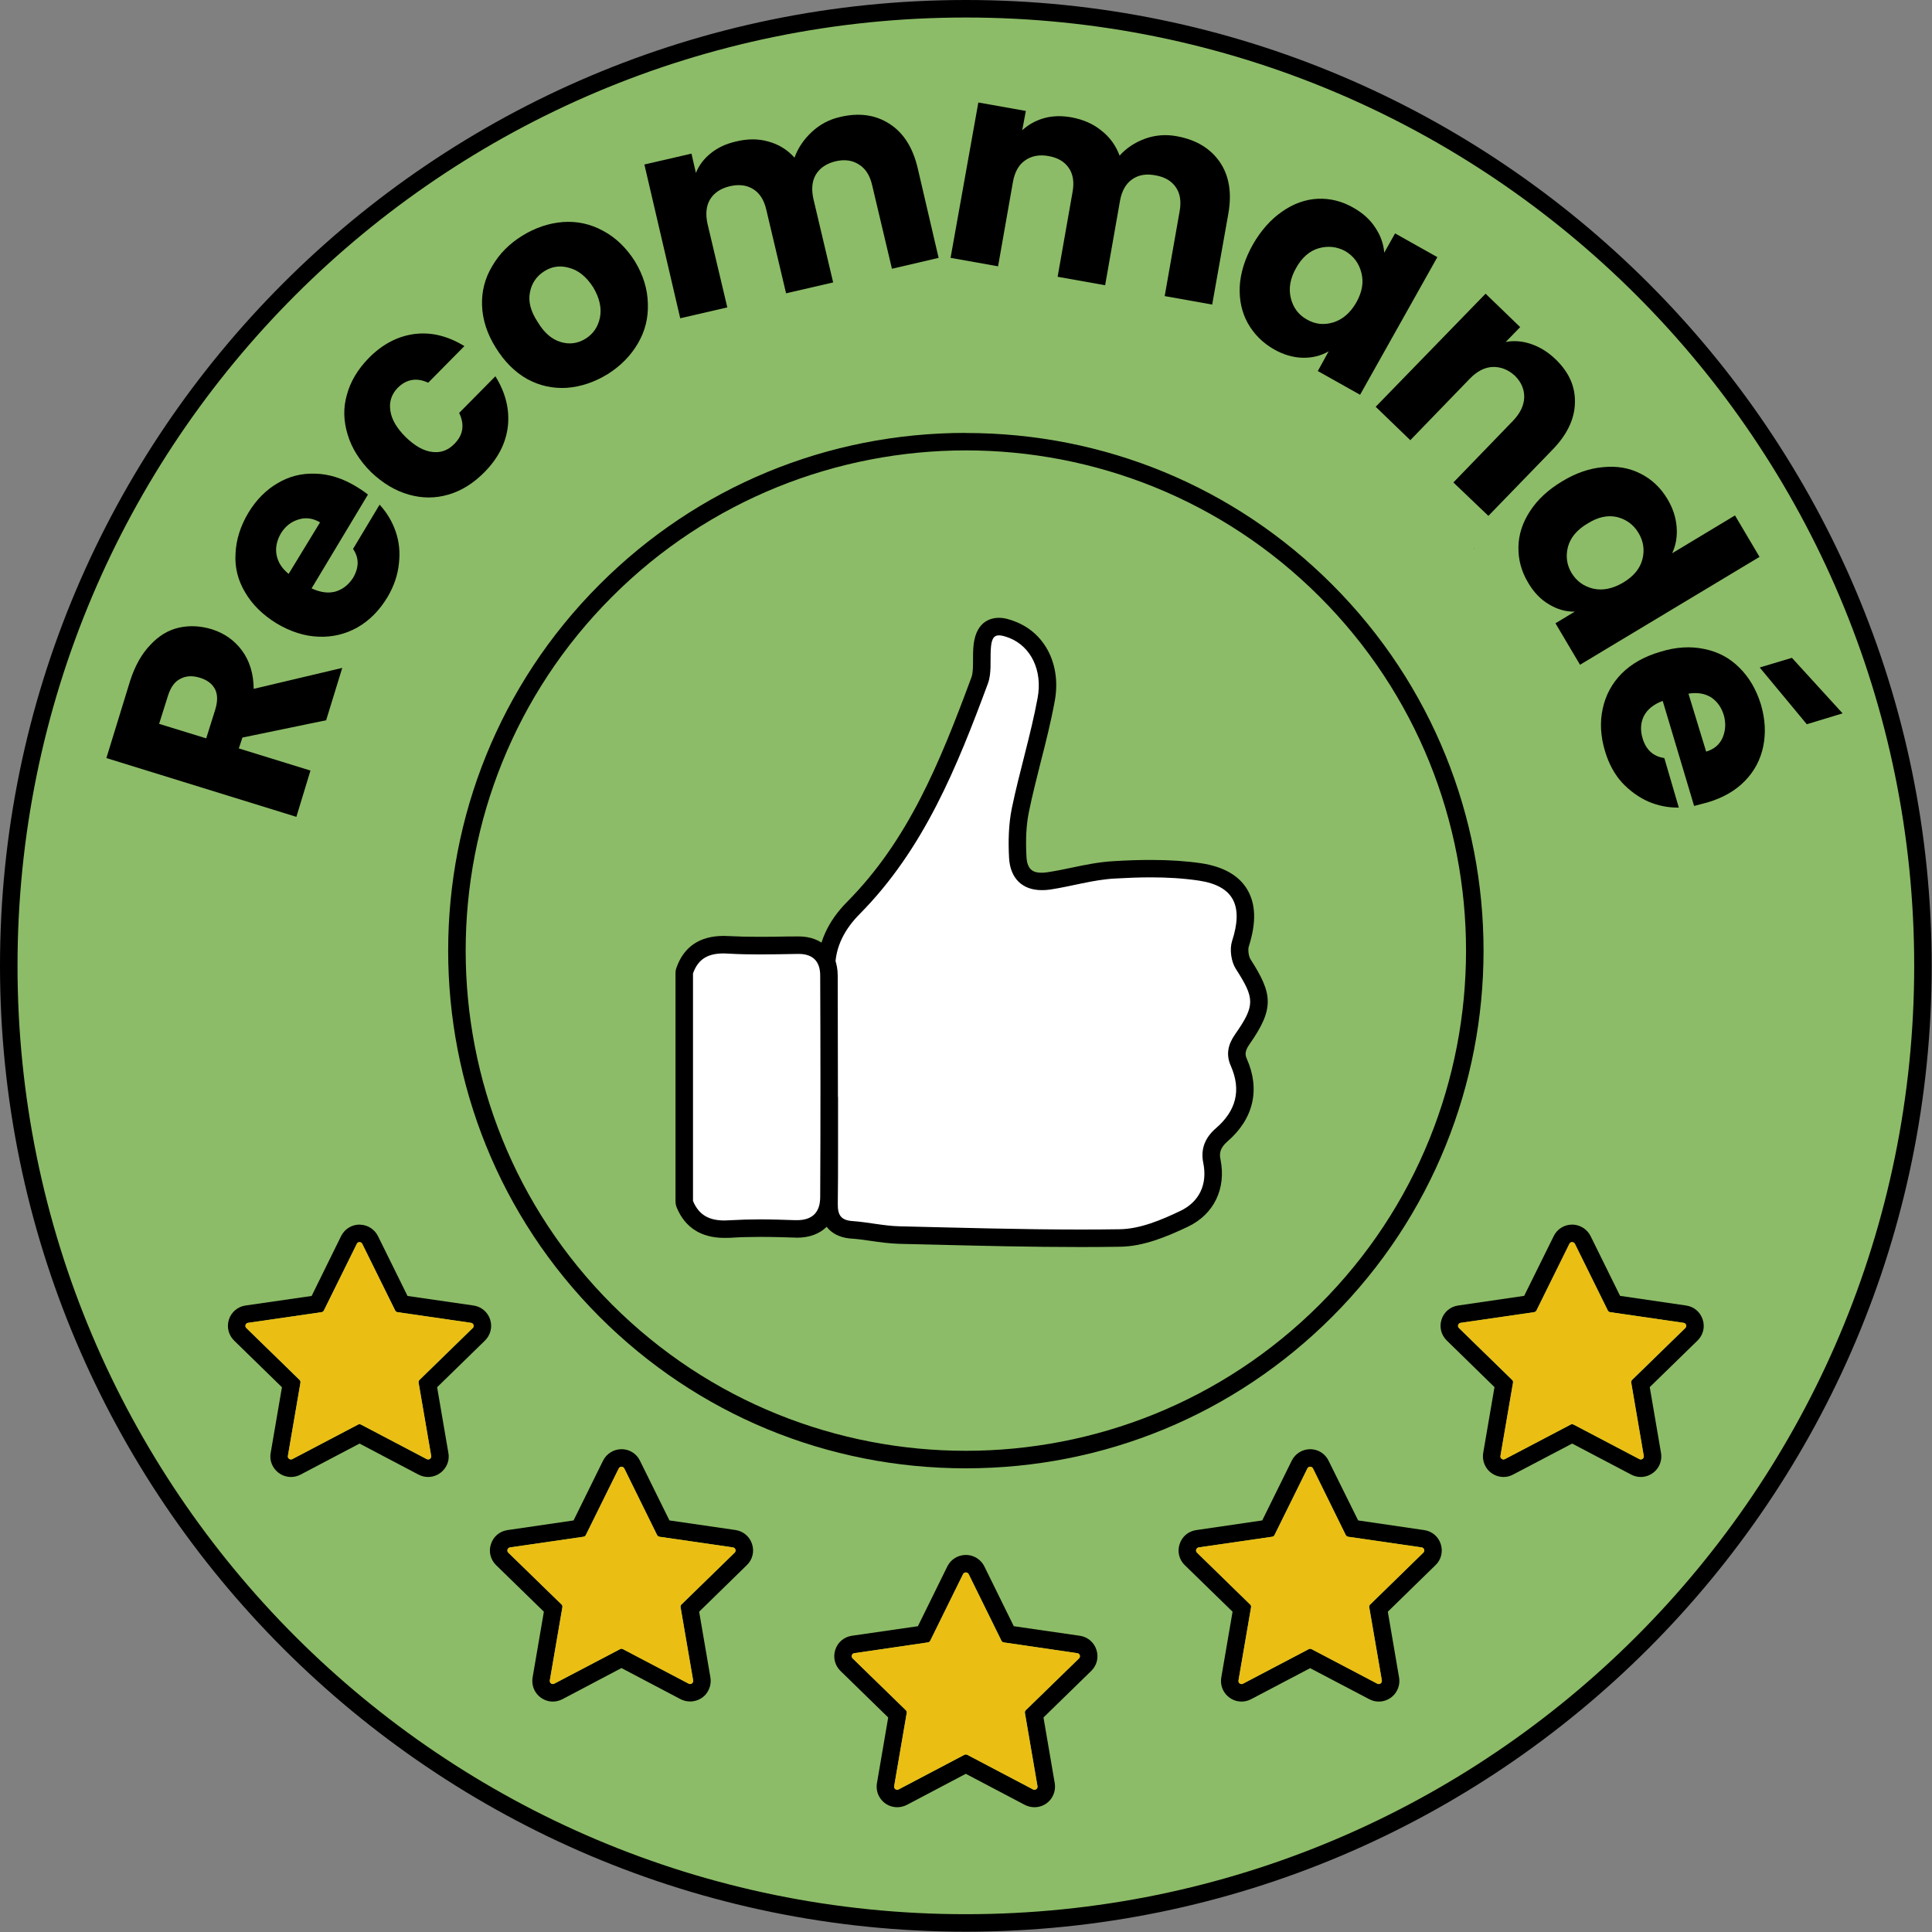 <?xml version="1.0" encoding="UTF-8"?> <svg xmlns="http://www.w3.org/2000/svg" xmlns:xlink="http://www.w3.org/1999/xlink" width="100" zoomAndPan="magnify" viewBox="0 0 75 75" height="100" preserveAspectRatio="xMidYMid meet" version="1.0"><rect x="0" y="0" width="75" height="75" fill="#808080" stroke="none"/><defs><g></g><clipPath id="f790ec8ad9"><path d="M 9.602 14.551 L 18.75 14.551 L 18.75 26.273 L 9.602 26.273 Z M 9.602 14.551 " clip-rule="nonzero"></path></clipPath><clipPath id="7920aeb0b1"><path d="M 13.352 14.551 L 15 14.551 C 17.07 14.551 18.75 16.23 18.75 18.301 L 18.75 22.5 C 18.75 24.57 17.07 26.25 15 26.25 L 13.352 26.25 C 11.277 26.25 9.602 24.57 9.602 22.5 L 9.602 18.301 C 9.602 16.23 11.277 14.551 13.352 14.551 Z M 13.352 14.551 " clip-rule="nonzero"></path></clipPath><clipPath id="6d7db9a61c"><path d="M 14.176 10.648 L 23.324 10.648 L 23.324 22.375 L 14.176 22.375 Z M 14.176 10.648 " clip-rule="nonzero"></path></clipPath><clipPath id="0caf0aba8f"><path d="M 17.926 10.648 L 19.574 10.648 C 21.645 10.648 23.324 12.328 23.324 14.398 L 23.324 18.602 C 23.324 20.672 21.645 22.352 19.574 22.352 L 17.926 22.352 C 15.855 22.352 14.176 20.672 14.176 18.602 L 14.176 14.398 C 14.176 12.328 15.855 10.648 17.926 10.648 Z M 17.926 10.648 " clip-rule="nonzero"></path></clipPath><clipPath id="5c86ea6591"><path d="M 18.75 6.75 L 27.898 6.75 L 27.898 18.473 L 18.75 18.473 Z M 18.75 6.75 " clip-rule="nonzero"></path></clipPath><clipPath id="0bb28d913b"><path d="M 22.5 6.75 L 24.148 6.75 C 26.223 6.75 27.898 8.43 27.898 10.5 L 27.898 14.699 C 27.898 16.77 26.223 18.449 24.148 18.449 L 22.5 18.449 C 20.43 18.449 18.75 16.77 18.75 14.699 L 18.75 10.5 C 18.75 8.43 20.43 6.75 22.5 6.75 Z M 22.5 6.75 " clip-rule="nonzero"></path></clipPath><clipPath id="bd4a88a206"><path d="M 23.324 2.852 L 32.477 2.852 L 32.477 14.574 L 23.324 14.574 Z M 23.324 2.852 " clip-rule="nonzero"></path></clipPath><clipPath id="ad1fe78b59"><path d="M 27.074 2.852 L 28.727 2.852 C 30.797 2.852 32.477 4.527 32.477 6.602 L 32.477 10.801 C 32.477 12.871 30.797 14.551 28.727 14.551 L 27.074 14.551 C 25.004 14.551 23.324 12.871 23.324 10.801 L 23.324 6.602 C 23.324 4.527 25.004 2.852 27.074 2.852 Z M 27.074 2.852 " clip-rule="nonzero"></path></clipPath><clipPath id="c57a3bac19"><path d="M 29.324 2.852 L 41.664 2.852 L 41.664 14.551 L 29.324 14.551 Z M 29.324 2.852 " clip-rule="nonzero"></path></clipPath><clipPath id="924a9f127b"><path d="M 33.074 2.852 L 37.875 2.852 C 39.945 2.852 41.625 4.527 41.625 6.602 L 41.625 10.801 C 41.625 12.871 39.945 14.551 37.875 14.551 L 33.074 14.551 C 31.004 14.551 29.324 12.871 29.324 10.801 L 29.324 6.602 C 29.324 4.527 31.004 2.852 33.074 2.852 Z M 33.074 2.852 " clip-rule="nonzero"></path></clipPath><clipPath id="443df47b2c"><path d="M 40.125 3.75 L 49.273 3.75 L 49.273 15.473 L 40.125 15.473 Z M 40.125 3.75 " clip-rule="nonzero"></path></clipPath><clipPath id="374d62e145"><path d="M 43.875 3.75 L 45.523 3.75 C 47.598 3.75 49.273 5.43 49.273 7.5 L 49.273 11.699 C 49.273 13.77 47.598 15.449 45.523 15.449 L 43.875 15.449 C 41.805 15.449 40.125 13.77 40.125 11.699 L 40.125 7.5 C 40.125 5.43 41.805 3.75 43.875 3.75 Z M 43.875 3.75 " clip-rule="nonzero"></path></clipPath><clipPath id="2afb49021b"><path d="M 46.125 4.801 L 55.273 4.801 L 55.273 16.523 L 46.125 16.523 Z M 46.125 4.801 " clip-rule="nonzero"></path></clipPath><clipPath id="7f9c8696c1"><path d="M 49.875 4.801 L 51.523 4.801 C 53.598 4.801 55.273 6.48 55.273 8.551 L 55.273 12.75 C 55.273 14.82 53.598 16.5 51.523 16.5 L 49.875 16.5 C 47.805 16.5 46.125 14.82 46.125 12.75 L 46.125 8.551 C 46.125 6.48 47.805 4.801 49.875 4.801 Z M 49.875 4.801 " clip-rule="nonzero"></path></clipPath><clipPath id="5ade9be248"><path d="M 51.676 9.602 L 60.824 9.602 L 60.824 21.324 L 51.676 21.324 Z M 51.676 9.602 " clip-rule="nonzero"></path></clipPath><clipPath id="f810b7cc84"><path d="M 55.426 9.602 L 57.074 9.602 C 59.145 9.602 60.824 11.277 60.824 13.352 L 60.824 17.551 C 60.824 19.621 59.145 21.301 57.074 21.301 L 55.426 21.301 C 53.355 21.301 51.676 19.621 51.676 17.551 L 51.676 13.352 C 51.676 11.277 53.355 9.602 55.426 9.602 Z M 55.426 9.602 " clip-rule="nonzero"></path></clipPath><clipPath id="67daf32c38"><path d="M 57.227 14.398 L 66.375 14.398 L 66.375 26.125 L 57.227 26.125 Z M 57.227 14.398 " clip-rule="nonzero"></path></clipPath><clipPath id="10088abd6f"><path d="M 60.977 14.398 L 62.625 14.398 C 64.695 14.398 66.375 16.078 66.375 18.148 L 66.375 22.352 C 66.375 24.422 64.695 26.102 62.625 26.102 L 60.977 26.102 C 58.902 26.102 57.227 24.422 57.227 22.352 L 57.227 18.148 C 57.227 16.078 58.902 14.398 60.977 14.398 Z M 60.977 14.398 " clip-rule="nonzero"></path></clipPath></defs><path fill="#8cbc67" d="M 37.492 74.648 C 17.008 74.648 0.34 57.98 0.34 37.492 C 0.34 17.008 17.008 0.34 37.492 0.34 C 57.98 0.34 74.645 17.008 74.645 37.492 C 74.645 57.98 57.98 74.648 37.492 74.648 Z M 37.492 74.648 " fill-opacity="1" fill-rule="nonzero"></path><path fill="#000000" d="M 37.492 0.68 C 57.824 0.68 74.309 17.16 74.309 37.492 C 74.309 57.824 57.824 74.309 37.492 74.309 C 17.16 74.309 0.68 57.824 0.68 37.492 C 0.68 17.16 17.16 0.68 37.492 0.68 M 37.492 0 C 16.82 0 0 16.82 0 37.492 C 0 58.168 16.82 74.988 37.492 74.988 C 58.168 74.988 74.988 58.168 74.988 37.492 C 74.988 16.82 58.168 0 37.492 0 Z M 37.492 0 " fill-opacity="1" fill-rule="nonzero"></path><path fill="#000000" d="M 18.57 20.273 C 18.434 20.215 18.297 20.219 18.16 20.277 C 18.082 20.316 18 20.324 17.922 20.301 C 17.848 20.277 17.758 20.238 17.66 20.18 C 17.566 20.121 17.449 20.059 17.316 19.992 C 17.18 19.906 17.039 19.852 16.887 19.82 C 16.738 19.789 16.582 19.781 16.422 19.801 C 16.316 19.812 16.207 19.844 16.102 19.883 C 16.109 19.73 16.102 19.574 16.07 19.418 C 16.023 19.191 15.938 18.977 15.82 18.777 C 15.699 18.578 15.547 18.414 15.367 18.281 C 15.062 18.066 14.746 17.941 14.418 17.906 C 14.09 17.875 13.781 17.918 13.492 18.043 C 13.203 18.168 12.969 18.352 12.789 18.602 L 11.297 20.676 C 11.207 20.801 11.176 20.934 11.199 21.078 C 11.223 21.223 11.297 21.34 11.418 21.43 L 15.582 24.422 C 15.707 24.512 15.848 24.535 16.008 24.488 C 16.168 24.445 16.297 24.355 16.395 24.223 C 16.48 24.102 16.504 23.977 16.469 23.848 C 16.434 23.723 16.355 23.613 16.23 23.523 L 14.832 22.52 L 15.801 21.172 C 15.879 21.062 15.961 20.977 16.047 20.914 C 16.133 20.852 16.219 20.809 16.309 20.793 C 16.395 20.777 16.484 20.777 16.574 20.801 C 16.668 20.82 16.754 20.863 16.832 20.922 C 17.082 21.102 17.305 21.223 17.5 21.285 C 17.695 21.348 17.867 21.371 18.02 21.359 C 18.172 21.344 18.301 21.312 18.41 21.266 C 18.477 21.234 18.547 21.184 18.621 21.113 C 18.699 21.043 18.758 20.961 18.797 20.867 C 18.84 20.773 18.848 20.68 18.824 20.582 C 18.793 20.434 18.707 20.332 18.57 20.273 Z M 15.227 20.41 L 14.09 21.984 L 12.457 20.809 L 13.59 19.234 C 13.684 19.105 13.84 19.035 14.062 19.023 C 14.285 19.012 14.504 19.082 14.715 19.234 C 14.879 19.352 15.008 19.484 15.109 19.637 C 15.207 19.789 15.266 19.934 15.289 20.07 C 15.309 20.211 15.289 20.324 15.227 20.41 Z M 15.227 20.41 " fill-opacity="1" fill-rule="nonzero"></path><path fill="#000000" d="M 21.887 16.824 C 21.742 16.816 21.613 16.863 21.5 16.969 L 19.719 18.582 L 18.617 17.367 L 20.102 16.02 C 20.215 15.918 20.277 15.797 20.293 15.66 C 20.309 15.523 20.27 15.398 20.168 15.289 C 20.066 15.176 19.941 15.117 19.801 15.113 C 19.66 15.113 19.531 15.16 19.418 15.266 L 17.93 16.609 L 16.918 15.492 L 18.699 13.879 C 18.812 13.777 18.879 13.656 18.895 13.52 C 18.91 13.383 18.867 13.258 18.766 13.148 C 18.664 13.035 18.539 12.977 18.398 12.973 C 18.258 12.969 18.129 13.02 18.016 13.125 L 15.812 15.117 C 15.699 15.223 15.637 15.348 15.633 15.492 C 15.625 15.641 15.672 15.77 15.777 15.883 L 19.219 19.684 C 19.32 19.797 19.445 19.855 19.594 19.863 C 19.738 19.871 19.867 19.824 19.98 19.719 L 22.184 17.723 C 22.297 17.621 22.363 17.5 22.375 17.359 C 22.387 17.223 22.344 17.098 22.246 16.988 C 22.152 16.887 22.035 16.832 21.891 16.824 Z M 21.887 16.824 " fill-opacity="1" fill-rule="nonzero"></path><path fill="#000000" d="M 26.57 13.684 C 26.445 13.637 26.324 13.633 26.211 13.68 C 26.098 13.727 26.004 13.809 25.926 13.922 C 25.836 14.062 25.73 14.188 25.609 14.293 C 25.488 14.402 25.359 14.496 25.223 14.578 C 24.973 14.723 24.719 14.824 24.461 14.879 C 24.203 14.93 23.949 14.926 23.703 14.867 C 23.453 14.809 23.219 14.691 22.992 14.516 C 22.77 14.34 22.566 14.098 22.383 13.785 C 22.223 13.52 22.121 13.258 22.07 12.992 C 22.02 12.727 22.023 12.469 22.082 12.215 C 22.137 11.965 22.25 11.734 22.414 11.52 C 22.578 11.305 22.801 11.117 23.074 10.953 C 23.223 10.867 23.371 10.797 23.523 10.746 C 23.68 10.699 23.832 10.664 23.988 10.648 C 24.125 10.637 24.242 10.594 24.34 10.523 C 24.438 10.449 24.492 10.352 24.504 10.219 C 24.531 10.043 24.492 9.895 24.387 9.766 C 24.277 9.637 24.141 9.578 23.969 9.59 C 23.723 9.605 23.477 9.648 23.234 9.727 C 22.988 9.801 22.758 9.906 22.531 10.039 C 22.137 10.273 21.809 10.559 21.555 10.891 C 21.297 11.223 21.117 11.586 21.012 11.973 C 20.91 12.359 20.887 12.762 20.949 13.172 C 21.012 13.582 21.156 13.98 21.391 14.375 C 21.656 14.828 21.965 15.18 22.316 15.438 C 22.668 15.691 23.039 15.859 23.434 15.938 C 23.824 16.012 24.219 16.012 24.617 15.934 C 25.016 15.859 25.398 15.711 25.762 15.492 C 25.91 15.406 26.051 15.309 26.176 15.203 C 26.305 15.094 26.43 14.977 26.543 14.852 C 26.656 14.727 26.762 14.59 26.852 14.445 C 26.945 14.309 26.965 14.164 26.914 14.016 C 26.859 13.863 26.746 13.754 26.57 13.688 Z M 26.57 13.684 " fill-opacity="1" fill-rule="nonzero"></path><path fill="#000000" d="M 31.801 8.453 C 31.547 8.129 31.25 7.867 30.906 7.668 C 30.562 7.469 30.188 7.344 29.785 7.293 C 29.383 7.246 28.973 7.285 28.555 7.414 C 28.137 7.543 27.777 7.742 27.477 8.008 C 27.176 8.273 26.941 8.586 26.77 8.945 C 26.598 9.305 26.5 9.691 26.473 10.102 C 26.445 10.512 26.496 10.93 26.629 11.352 C 26.758 11.777 26.953 12.148 27.207 12.473 C 27.461 12.797 27.762 13.059 28.102 13.258 C 28.445 13.457 28.816 13.582 29.219 13.633 C 29.617 13.684 30.023 13.645 30.441 13.516 C 30.863 13.387 31.223 13.188 31.527 12.918 C 31.832 12.652 32.066 12.34 32.238 11.98 C 32.41 11.621 32.508 11.234 32.535 10.824 C 32.562 10.414 32.512 9.996 32.379 9.574 C 32.25 9.148 32.055 8.777 31.801 8.453 Z M 31.367 11.012 C 31.312 11.367 31.18 11.68 30.969 11.941 C 30.758 12.203 30.48 12.387 30.129 12.496 C 29.777 12.605 29.445 12.609 29.121 12.512 C 28.801 12.414 28.516 12.23 28.273 11.973 C 28.027 11.711 27.848 11.391 27.73 11.012 C 27.609 10.629 27.578 10.258 27.633 9.906 C 27.691 9.555 27.82 9.25 28.031 8.988 C 28.242 8.723 28.52 8.539 28.871 8.43 C 29.223 8.32 29.559 8.316 29.879 8.414 C 30.199 8.516 30.484 8.695 30.734 8.953 C 30.98 9.215 31.164 9.535 31.281 9.914 C 31.398 10.289 31.426 10.656 31.371 11.012 Z M 31.367 11.012 " fill-opacity="1" fill-rule="nonzero"></path><path fill="#000000" d="M 39.566 6.164 C 39.449 6.066 39.32 6.02 39.18 6.027 C 39.004 6.031 38.859 6.117 38.754 6.281 L 36.871 9.32 L 34.836 6.418 C 34.785 6.348 34.715 6.293 34.621 6.25 C 34.527 6.211 34.441 6.191 34.359 6.195 C 34.203 6.199 34.074 6.258 33.969 6.367 C 33.863 6.477 33.812 6.605 33.82 6.754 L 33.996 11.887 C 34.004 12.039 34.055 12.168 34.152 12.266 C 34.25 12.367 34.375 12.414 34.523 12.41 C 34.676 12.402 34.797 12.348 34.887 12.242 C 34.98 12.133 35.023 12.004 35.016 11.852 L 34.891 8.199 L 36.434 10.461 C 36.488 10.523 36.559 10.578 36.637 10.621 C 36.719 10.668 36.797 10.684 36.875 10.676 C 36.957 10.68 37.039 10.656 37.117 10.605 C 37.195 10.555 37.258 10.496 37.309 10.43 L 38.695 8.148 L 38.82 11.719 C 38.824 11.871 38.883 12 38.988 12.098 C 39.098 12.199 39.23 12.246 39.398 12.238 C 39.562 12.234 39.695 12.18 39.793 12.07 C 39.887 11.965 39.934 11.836 39.93 11.68 L 39.75 6.551 C 39.746 6.391 39.684 6.262 39.566 6.164 Z M 39.566 6.164 " fill-opacity="1" fill-rule="nonzero"></path><path fill="#000000" d="M 48.023 7.793 C 47.938 7.672 47.824 7.59 47.688 7.559 C 47.516 7.516 47.355 7.559 47.207 7.688 L 44.57 10.102 L 43.398 6.758 C 43.371 6.68 43.316 6.605 43.238 6.539 C 43.16 6.477 43.082 6.434 43 6.414 C 42.852 6.379 42.711 6.398 42.578 6.477 C 42.445 6.555 42.363 6.664 42.328 6.809 L 41.113 11.797 C 41.074 11.945 41.09 12.082 41.16 12.203 C 41.227 12.328 41.332 12.406 41.477 12.441 C 41.625 12.477 41.758 12.457 41.875 12.379 C 41.988 12.301 42.066 12.188 42.102 12.039 L 42.969 8.488 L 43.84 11.082 C 43.879 11.16 43.93 11.23 43.996 11.293 C 44.062 11.359 44.133 11.398 44.211 11.41 C 44.289 11.434 44.371 11.434 44.461 11.406 C 44.551 11.379 44.629 11.34 44.695 11.289 L 46.645 9.469 L 45.801 12.938 C 45.762 13.086 45.781 13.227 45.859 13.352 C 45.934 13.477 46.055 13.559 46.215 13.598 C 46.375 13.637 46.516 13.617 46.637 13.539 C 46.762 13.465 46.84 13.352 46.875 13.199 L 48.094 8.211 C 48.133 8.059 48.105 7.918 48.023 7.793 Z M 48.023 7.793 " fill-opacity="1" fill-rule="nonzero"></path><path fill="#000000" d="M 52.402 13.086 C 52.473 12.949 52.484 12.816 52.438 12.68 C 52.391 12.547 52.297 12.445 52.16 12.375 L 50.379 11.457 L 51.07 10.117 L 53.207 11.215 C 53.344 11.285 53.477 11.305 53.613 11.27 C 53.746 11.234 53.848 11.152 53.914 11.02 C 53.984 10.883 53.996 10.75 53.949 10.613 C 53.902 10.48 53.809 10.379 53.672 10.309 L 51.031 8.949 C 50.895 8.879 50.754 8.867 50.617 8.91 C 50.477 8.957 50.371 9.047 50.301 9.184 L 47.957 13.742 C 47.887 13.879 47.875 14.02 47.918 14.156 C 47.965 14.297 48.055 14.402 48.191 14.473 L 50.832 15.832 C 50.969 15.902 51.105 15.918 51.242 15.879 C 51.375 15.844 51.477 15.758 51.547 15.629 C 51.605 15.508 51.617 15.375 51.57 15.238 C 51.527 15.098 51.438 14.992 51.301 14.922 L 49.164 13.824 L 49.914 12.363 L 51.695 13.281 C 51.832 13.352 51.965 13.367 52.102 13.336 C 52.234 13.301 52.336 13.219 52.402 13.086 Z M 52.402 13.086 " fill-opacity="1" fill-rule="nonzero"></path><path fill="#000000" d="M 59.754 15.043 C 59.746 14.914 59.688 14.805 59.582 14.715 C 59.465 14.621 59.344 14.582 59.215 14.598 C 59.09 14.613 58.977 14.676 58.887 14.785 L 56.445 17.715 L 56.602 12.488 C 56.609 12.41 56.59 12.332 56.543 12.25 C 56.496 12.168 56.441 12.102 56.379 12.047 C 56.258 11.949 56.129 11.906 55.98 11.918 C 55.836 11.934 55.715 12 55.617 12.117 L 52.305 16.09 C 52.215 16.199 52.176 16.32 52.18 16.449 C 52.188 16.578 52.246 16.688 52.355 16.777 C 52.469 16.871 52.59 16.914 52.723 16.898 C 52.852 16.883 52.965 16.824 53.055 16.715 L 55.48 13.805 L 55.336 19.062 C 55.336 19.125 55.359 19.191 55.402 19.266 C 55.449 19.336 55.5 19.398 55.559 19.445 C 55.68 19.543 55.809 19.586 55.957 19.574 C 56.102 19.562 56.223 19.496 56.32 19.379 L 59.629 15.402 C 59.723 15.293 59.762 15.176 59.754 15.047 Z M 59.754 15.043 " fill-opacity="1" fill-rule="nonzero"></path><path fill="#000000" d="M 63.754 20.098 C 63.688 19.734 63.527 19.383 63.273 19.039 L 62.02 17.332 C 61.93 17.207 61.809 17.133 61.664 17.113 C 61.52 17.09 61.387 17.125 61.262 17.215 L 57.133 20.254 C 57.008 20.344 56.934 20.461 56.914 20.605 C 56.891 20.75 56.926 20.883 57.016 21.008 L 58.273 22.715 C 58.613 23.18 59.008 23.484 59.465 23.637 C 59.922 23.789 60.402 23.809 60.902 23.699 C 61.402 23.586 61.887 23.359 62.348 23.023 C 62.691 22.77 62.98 22.484 63.215 22.172 C 63.449 21.855 63.613 21.52 63.711 21.168 C 63.805 20.816 63.82 20.457 63.754 20.098 Z M 62.617 20.922 C 62.539 21.141 62.418 21.348 62.254 21.547 C 62.086 21.746 61.891 21.93 61.668 22.094 C 61.367 22.312 61.059 22.473 60.738 22.574 C 60.418 22.672 60.113 22.684 59.816 22.605 C 59.523 22.531 59.266 22.34 59.043 22.043 L 58.176 20.863 L 61.535 18.395 L 62.402 19.574 C 62.566 19.797 62.664 20.023 62.691 20.25 C 62.719 20.48 62.695 20.703 62.617 20.922 Z M 62.617 20.922 " fill-opacity="1" fill-rule="nonzero"></path><path fill="#8cbc67" d="M 37.492 56.66 C 32.207 56.66 27.242 54.605 23.516 50.879 C 19.789 47.152 17.738 42.188 17.738 36.902 C 17.738 31.617 19.789 26.652 23.516 22.926 C 27.242 19.199 32.207 17.145 37.492 17.145 C 42.777 17.145 47.742 19.199 51.469 22.926 C 55.195 26.652 57.25 31.617 57.25 36.902 C 57.25 42.188 55.199 47.152 51.469 50.879 C 47.742 54.605 42.777 56.66 37.492 56.66 Z M 37.492 56.66 " fill-opacity="1" fill-rule="nonzero"></path><path fill="#000000" d="M 37.492 17.484 C 42.469 17.484 47.441 19.379 51.23 23.168 C 58.805 30.742 58.805 43.066 51.23 50.641 C 47.441 54.426 42.469 56.32 37.492 56.32 C 32.52 56.32 27.543 54.426 23.758 50.641 C 16.184 43.066 16.184 30.742 23.758 23.168 C 27.543 19.379 32.52 17.488 37.492 17.484 M 37.496 16.805 L 37.496 17.484 L 37.496 16.805 L 37.492 16.805 C 32.117 16.805 27.066 18.895 23.277 22.688 C 15.438 30.523 15.438 43.281 23.277 51.121 C 27.066 54.91 32.117 57 37.492 57 C 42.871 57 47.918 54.91 51.711 51.121 C 59.551 43.281 59.551 30.527 51.711 22.688 C 47.918 18.895 42.871 16.809 37.496 16.809 Z M 37.496 16.805 " fill-opacity="1" fill-rule="nonzero"></path><path fill="#000000" d="M 37.492 61.043 C 37.492 61.043 37.496 61.043 37.5 61.043 C 37.539 61.043 37.578 61.066 37.602 61.105 L 38.879 63.695 C 38.895 63.73 38.93 63.754 38.965 63.758 L 41.82 64.176 C 41.918 64.188 41.957 64.309 41.887 64.379 L 39.82 66.391 C 39.793 66.418 39.781 66.457 39.789 66.496 L 40.277 69.34 C 40.289 69.414 40.227 69.48 40.16 69.48 C 40.141 69.48 40.121 69.477 40.102 69.465 L 37.551 68.121 C 37.535 68.113 37.516 68.109 37.5 68.109 C 37.496 68.109 37.496 68.109 37.492 68.109 C 37.477 68.109 37.457 68.113 37.438 68.121 L 34.887 69.465 C 34.867 69.473 34.848 69.48 34.832 69.48 C 34.762 69.48 34.699 69.418 34.711 69.34 L 35.199 66.496 C 35.207 66.457 35.195 66.418 35.168 66.391 L 33.102 64.379 C 33.031 64.309 33.07 64.188 33.168 64.176 L 36.023 63.758 C 36.059 63.754 36.094 63.73 36.113 63.695 L 37.387 61.105 C 37.41 61.062 37.453 61.043 37.496 61.043 M 37.496 60.363 C 37.188 60.363 36.914 60.531 36.777 60.805 L 35.633 63.129 L 33.07 63.5 C 32.766 63.543 32.52 63.754 32.426 64.043 C 32.332 64.336 32.406 64.648 32.625 64.863 L 34.48 66.672 L 34.043 69.223 C 34.004 69.457 34.066 69.691 34.219 69.871 C 34.371 70.055 34.594 70.156 34.832 70.156 C 34.957 70.156 35.086 70.125 35.203 70.066 L 37.492 68.859 L 39.785 70.066 C 39.902 70.125 40.027 70.156 40.156 70.156 C 40.395 70.156 40.617 70.055 40.77 69.871 C 40.918 69.691 40.984 69.457 40.945 69.223 L 40.508 66.672 L 42.363 64.863 C 42.582 64.648 42.66 64.336 42.562 64.043 C 42.469 63.754 42.223 63.543 41.918 63.5 L 39.355 63.129 L 38.211 60.805 C 38.082 60.547 37.82 60.375 37.531 60.363 C 37.52 60.363 37.504 60.363 37.492 60.363 Z M 37.496 60.363 " fill-opacity="1" fill-rule="nonzero"></path><path fill="#eabe13" d="M 41.887 64.379 C 41.957 64.309 41.918 64.188 41.82 64.176 L 38.965 63.758 C 38.926 63.754 38.895 63.73 38.875 63.695 L 37.602 61.105 C 37.578 61.066 37.539 61.043 37.5 61.043 C 37.453 61.039 37.41 61.062 37.387 61.105 L 36.109 63.695 C 36.09 63.73 36.059 63.754 36.02 63.758 L 33.164 64.176 C 33.066 64.188 33.027 64.309 33.098 64.379 L 35.164 66.391 C 35.191 66.418 35.207 66.457 35.199 66.496 L 34.711 69.34 C 34.695 69.438 34.797 69.512 34.883 69.465 L 37.438 68.121 C 37.457 68.113 37.477 68.109 37.496 68.109 C 37.516 68.109 37.531 68.113 37.547 68.121 L 40.102 69.465 C 40.188 69.512 40.289 69.438 40.273 69.34 L 39.785 66.496 C 39.777 66.457 39.793 66.418 39.82 66.391 Z M 41.887 64.379 " fill-opacity="1" fill-rule="nonzero"></path><path fill="#000000" d="M 24.125 56.938 C 24.125 56.938 24.129 56.938 24.133 56.938 C 24.172 56.941 24.211 56.961 24.234 57.004 L 25.508 59.59 C 25.527 59.625 25.559 59.648 25.598 59.656 L 28.453 60.07 C 28.551 60.086 28.59 60.207 28.52 60.273 L 26.453 62.289 C 26.426 62.316 26.414 62.355 26.422 62.395 L 26.91 65.234 C 26.922 65.312 26.859 65.375 26.789 65.375 C 26.773 65.375 26.754 65.371 26.734 65.359 L 24.184 64.02 C 24.168 64.012 24.148 64.008 24.133 64.004 C 24.129 64.004 24.129 64.004 24.125 64.004 C 24.105 64.004 24.09 64.008 24.07 64.02 L 21.52 65.359 C 21.5 65.371 21.48 65.375 21.461 65.375 C 21.395 65.375 21.332 65.312 21.344 65.234 L 21.832 62.391 C 21.84 62.352 21.828 62.312 21.801 62.285 L 19.734 60.273 C 19.664 60.203 19.703 60.086 19.801 60.07 L 22.652 59.656 C 22.691 59.648 22.727 59.625 22.742 59.59 L 24.02 57.004 C 24.043 56.961 24.086 56.938 24.129 56.938 M 24.129 56.258 C 23.82 56.258 23.547 56.43 23.41 56.703 L 22.266 59.023 L 19.703 59.398 C 19.398 59.441 19.152 59.648 19.059 59.941 C 18.961 60.23 19.039 60.543 19.258 60.758 L 21.113 62.566 L 20.676 65.117 C 20.637 65.352 20.699 65.59 20.852 65.77 C 21.004 65.949 21.227 66.055 21.461 66.055 C 21.59 66.055 21.719 66.02 21.836 65.961 L 24.125 64.754 L 26.418 65.961 C 26.531 66.02 26.66 66.051 26.789 66.051 C 27.027 66.051 27.25 65.949 27.402 65.77 C 27.551 65.586 27.617 65.352 27.578 65.117 L 27.141 62.566 L 28.992 60.758 C 29.215 60.543 29.289 60.23 29.195 59.941 C 29.102 59.648 28.855 59.441 28.551 59.395 L 25.988 59.023 L 24.84 56.699 C 24.715 56.441 24.453 56.27 24.164 56.258 C 24.152 56.258 24.137 56.258 24.125 56.258 Z M 24.129 56.258 " fill-opacity="1" fill-rule="nonzero"></path><path fill="#eabe13" d="M 28.52 60.273 C 28.59 60.203 28.551 60.086 28.453 60.07 L 25.598 59.656 C 25.559 59.648 25.527 59.625 25.508 59.59 L 24.234 57.004 C 24.211 56.961 24.172 56.941 24.133 56.938 C 24.086 56.938 24.043 56.957 24.02 57.004 L 22.742 59.59 C 22.727 59.625 22.691 59.648 22.652 59.656 L 19.797 60.07 C 19.699 60.086 19.66 60.203 19.73 60.273 L 21.797 62.285 C 21.824 62.312 21.84 62.352 21.832 62.391 L 21.344 65.234 C 21.328 65.332 21.43 65.406 21.516 65.359 L 24.07 64.02 C 24.09 64.008 24.109 64.004 24.133 64.004 C 24.148 64.008 24.164 64.012 24.18 64.02 L 26.734 65.359 C 26.82 65.406 26.922 65.332 26.906 65.234 L 26.418 62.391 C 26.414 62.352 26.426 62.312 26.453 62.285 Z M 28.52 60.273 " fill-opacity="1" fill-rule="nonzero"></path><path fill="#000000" d="M 50.859 56.938 C 50.859 56.938 50.863 56.938 50.867 56.938 C 50.906 56.941 50.945 56.961 50.969 57.004 L 52.242 59.59 C 52.262 59.625 52.293 59.648 52.332 59.656 L 55.188 60.07 C 55.285 60.086 55.324 60.207 55.254 60.273 L 53.188 62.289 C 53.16 62.316 53.148 62.355 53.156 62.395 L 53.645 65.234 C 53.656 65.312 53.594 65.375 53.523 65.375 C 53.508 65.375 53.488 65.371 53.469 65.359 L 50.918 64.02 C 50.902 64.012 50.883 64.008 50.867 64.004 C 50.863 64.004 50.863 64.004 50.859 64.004 C 50.84 64.004 50.824 64.008 50.805 64.02 L 48.254 65.359 C 48.234 65.371 48.215 65.375 48.195 65.375 C 48.129 65.375 48.066 65.312 48.078 65.234 L 48.566 62.395 C 48.574 62.355 48.562 62.316 48.535 62.289 L 46.469 60.273 C 46.398 60.203 46.438 60.086 46.535 60.07 L 49.387 59.656 C 49.426 59.648 49.461 59.625 49.477 59.59 L 50.754 57.004 C 50.777 56.961 50.82 56.938 50.863 56.938 M 50.863 56.258 C 50.555 56.258 50.281 56.43 50.145 56.703 L 49 59.023 L 46.438 59.398 C 46.133 59.441 45.887 59.648 45.793 59.941 C 45.695 60.23 45.773 60.547 45.992 60.758 L 47.848 62.566 L 47.41 65.121 C 47.371 65.352 47.434 65.59 47.586 65.77 C 47.738 65.949 47.961 66.055 48.195 66.055 C 48.324 66.055 48.453 66.023 48.57 65.961 L 50.859 64.758 L 53.152 65.961 C 53.266 66.023 53.395 66.055 53.523 66.055 C 53.762 66.055 53.984 65.949 54.137 65.77 C 54.285 65.59 54.352 65.352 54.312 65.121 L 53.875 62.566 L 55.727 60.758 C 55.949 60.547 56.023 60.23 55.93 59.941 C 55.836 59.648 55.59 59.441 55.285 59.398 L 52.723 59.023 L 51.574 56.703 C 51.449 56.441 51.188 56.273 50.898 56.258 C 50.887 56.258 50.871 56.258 50.859 56.258 Z M 50.863 56.258 " fill-opacity="1" fill-rule="nonzero"></path><path fill="#eabe13" d="M 55.254 60.273 C 55.324 60.203 55.285 60.086 55.188 60.07 L 52.332 59.656 C 52.293 59.648 52.262 59.625 52.242 59.59 L 50.969 57.004 C 50.945 56.961 50.906 56.941 50.867 56.938 C 50.82 56.938 50.777 56.957 50.754 57.004 L 49.477 59.59 C 49.461 59.625 49.426 59.648 49.387 59.656 L 46.531 60.07 C 46.434 60.086 46.395 60.207 46.465 60.273 L 48.531 62.289 C 48.559 62.316 48.574 62.355 48.566 62.395 L 48.078 65.234 C 48.062 65.332 48.164 65.406 48.25 65.363 L 50.805 64.02 C 50.824 64.008 50.844 64.004 50.867 64.008 C 50.883 64.008 50.898 64.012 50.914 64.02 L 53.469 65.363 C 53.555 65.406 53.656 65.332 53.641 65.234 L 53.152 62.395 C 53.148 62.355 53.16 62.316 53.188 62.289 Z M 55.254 60.273 " fill-opacity="1" fill-rule="nonzero"></path><path fill="#000000" d="M 13.957 48.219 C 13.957 48.219 13.961 48.219 13.961 48.219 C 14.004 48.223 14.043 48.242 14.062 48.285 L 15.34 50.871 C 15.359 50.906 15.391 50.93 15.43 50.938 L 18.285 51.352 C 18.383 51.367 18.422 51.488 18.352 51.555 L 16.285 53.57 C 16.258 53.598 16.246 53.637 16.25 53.676 L 16.738 56.516 C 16.754 56.594 16.691 56.656 16.621 56.656 C 16.602 56.656 16.586 56.652 16.566 56.645 L 14.012 55.301 C 13.996 55.293 13.98 55.289 13.965 55.289 C 13.961 55.289 13.961 55.289 13.957 55.289 C 13.938 55.289 13.918 55.293 13.902 55.301 L 11.348 56.645 C 11.332 56.652 11.312 56.656 11.293 56.656 C 11.223 56.656 11.164 56.594 11.176 56.52 L 11.664 53.676 C 11.672 53.637 11.656 53.598 11.629 53.57 L 9.566 51.555 C 9.492 51.488 9.531 51.367 9.629 51.352 L 12.484 50.938 C 12.523 50.934 12.559 50.906 12.574 50.871 L 13.852 48.285 C 13.871 48.242 13.914 48.219 13.957 48.219 M 13.957 47.539 C 13.652 47.539 13.379 47.711 13.242 47.984 L 12.098 50.309 L 9.531 50.68 C 9.23 50.723 8.98 50.934 8.887 51.223 C 8.793 51.516 8.871 51.828 9.09 52.043 L 10.945 53.852 L 10.508 56.402 C 10.465 56.637 10.531 56.871 10.684 57.051 C 10.836 57.23 11.059 57.336 11.293 57.336 C 11.422 57.336 11.551 57.305 11.664 57.246 L 13.957 56.039 L 16.25 57.246 C 16.363 57.305 16.492 57.336 16.621 57.336 C 16.855 57.336 17.078 57.23 17.23 57.051 C 17.383 56.871 17.449 56.637 17.406 56.402 L 16.969 53.852 L 18.824 52.043 C 19.043 51.828 19.121 51.516 19.027 51.223 C 18.934 50.934 18.684 50.723 18.383 50.68 L 15.82 50.309 L 14.672 47.984 C 14.543 47.727 14.285 47.555 13.996 47.543 C 13.984 47.543 13.969 47.539 13.957 47.539 Z M 13.957 47.539 " fill-opacity="1" fill-rule="nonzero"></path><path fill="#eabe13" d="M 18.352 51.555 C 18.422 51.484 18.383 51.367 18.285 51.352 L 15.43 50.938 C 15.391 50.93 15.355 50.906 15.34 50.871 L 14.062 48.285 C 14.043 48.242 14.004 48.223 13.961 48.219 C 13.918 48.215 13.871 48.238 13.852 48.285 L 12.574 50.871 C 12.555 50.906 12.523 50.93 12.484 50.938 L 9.629 51.352 C 9.531 51.367 9.492 51.484 9.562 51.555 L 11.629 53.566 C 11.656 53.594 11.668 53.633 11.664 53.672 L 11.176 56.516 C 11.156 56.613 11.262 56.688 11.348 56.641 L 13.902 55.301 C 13.918 55.289 13.941 55.285 13.961 55.285 C 13.98 55.289 13.996 55.293 14.012 55.301 L 16.566 56.641 C 16.652 56.688 16.754 56.613 16.738 56.516 L 16.25 53.672 C 16.242 53.633 16.258 53.594 16.285 53.566 L 18.348 51.555 Z M 18.352 51.555 " fill-opacity="1" fill-rule="nonzero"></path><path fill="#000000" d="M 61.027 48.219 C 61.027 48.219 61.035 48.219 61.035 48.219 C 61.074 48.223 61.117 48.242 61.137 48.285 L 62.414 50.871 C 62.43 50.906 62.465 50.93 62.504 50.938 L 65.355 51.352 C 65.457 51.367 65.492 51.488 65.422 51.555 L 63.359 53.57 C 63.332 53.598 63.316 53.637 63.324 53.676 L 63.812 56.516 C 63.824 56.594 63.762 56.656 63.695 56.656 C 63.676 56.656 63.656 56.652 63.637 56.641 L 61.086 55.301 C 61.07 55.293 61.055 55.289 61.035 55.285 C 61.035 55.285 61.031 55.285 61.031 55.285 C 61.012 55.285 60.992 55.289 60.977 55.301 L 58.422 56.641 C 58.402 56.652 58.383 56.656 58.367 56.656 C 58.297 56.656 58.234 56.594 58.25 56.516 L 58.738 53.676 C 58.742 53.637 58.73 53.598 58.703 53.57 L 56.637 51.555 C 56.566 51.484 56.605 51.367 56.703 51.352 L 59.559 50.938 C 59.598 50.93 59.629 50.906 59.648 50.871 L 60.926 48.285 C 60.945 48.242 60.988 48.219 61.031 48.219 M 61.031 47.539 C 60.723 47.539 60.449 47.711 60.316 47.984 L 59.168 50.305 L 56.605 50.68 C 56.301 50.723 56.055 50.93 55.961 51.223 C 55.867 51.512 55.945 51.828 56.164 52.039 L 58.016 53.848 L 57.578 56.402 C 57.539 56.633 57.605 56.871 57.754 57.051 C 57.906 57.23 58.129 57.336 58.367 57.336 C 58.496 57.336 58.621 57.305 58.738 57.242 L 61.031 56.039 L 63.32 57.242 C 63.438 57.305 63.566 57.336 63.695 57.336 C 63.93 57.336 64.152 57.23 64.305 57.051 C 64.457 56.871 64.52 56.633 64.48 56.402 L 64.043 53.848 L 65.898 52.039 C 66.117 51.828 66.195 51.512 66.098 51.223 C 66.004 50.93 65.758 50.723 65.453 50.68 L 62.891 50.305 L 61.746 47.984 C 61.617 47.723 61.355 47.555 61.066 47.539 C 61.055 47.539 61.039 47.539 61.027 47.539 Z M 61.031 47.539 " fill-opacity="1" fill-rule="nonzero"></path><path fill="#eabe13" d="M 65.422 51.555 C 65.492 51.484 65.457 51.367 65.355 51.352 L 62.504 50.938 C 62.465 50.93 62.43 50.906 62.414 50.871 L 61.137 48.285 C 61.117 48.242 61.074 48.223 61.035 48.219 C 60.992 48.215 60.945 48.238 60.922 48.285 L 59.645 50.871 C 59.629 50.906 59.594 50.93 59.555 50.938 L 56.703 51.352 C 56.605 51.367 56.566 51.484 56.637 51.555 L 58.699 53.566 C 58.73 53.594 58.742 53.633 58.734 53.672 L 58.246 56.516 C 58.23 56.613 58.332 56.688 58.422 56.641 L 60.973 55.301 C 60.992 55.289 61.012 55.285 61.035 55.285 C 61.051 55.289 61.07 55.293 61.086 55.301 L 63.637 56.641 C 63.727 56.688 63.828 56.613 63.809 56.516 L 63.324 53.672 C 63.316 53.633 63.328 53.594 63.355 53.566 Z M 65.422 51.555 " fill-opacity="1" fill-rule="nonzero"></path><path fill="#ffffff" d="M 41.961 48.07 C 40.047 48.07 38.102 48.023 36.219 47.977 L 34.914 47.945 C 34.555 47.938 34.203 47.887 33.863 47.836 C 33.602 47.797 33.336 47.758 33.074 47.742 C 32.168 47.684 32.18 46.961 32.184 46.723 C 32.195 45.723 32.195 44.727 32.191 43.727 L 32.191 42.824 C 32.125 42.762 32.082 42.676 32.082 42.578 L 32.082 41.105 C 32.086 39.934 32.086 38.758 32.082 37.582 C 32.078 36.734 32.434 35.949 33.133 35.242 C 35.535 32.816 36.773 29.805 38.031 26.41 C 38.113 26.188 38.113 25.91 38.113 25.613 C 38.113 25.477 38.113 25.344 38.121 25.211 C 38.133 24.992 38.168 24.324 38.781 24.324 C 38.93 24.324 39.102 24.363 39.332 24.461 C 40.324 24.867 40.84 25.945 40.617 27.152 C 40.469 27.945 40.27 28.734 40.074 29.5 C 39.914 30.133 39.75 30.789 39.617 31.434 C 39.508 31.965 39.473 32.574 39.512 33.289 C 39.547 33.895 39.867 34.215 40.445 34.215 C 40.527 34.215 40.613 34.211 40.703 34.195 C 41.027 34.148 41.348 34.082 41.668 34.016 C 42.184 33.906 42.711 33.797 43.25 33.766 C 43.727 33.738 44.207 33.719 44.688 33.719 C 45.395 33.719 46.016 33.762 46.586 33.848 C 47.336 33.961 47.84 34.234 48.117 34.684 C 48.414 35.164 48.426 35.805 48.156 36.641 C 48.086 36.855 48.137 37.23 48.262 37.426 C 49.039 38.641 49.129 39.059 48.227 40.344 C 47.996 40.676 47.957 40.934 48.094 41.242 C 48.559 42.301 48.332 43.273 47.43 44.055 C 47.086 44.352 46.965 44.676 47.047 45.078 C 47.246 46.062 46.844 46.898 45.969 47.312 C 45.172 47.691 44.316 48.047 43.477 48.059 C 42.973 48.066 42.465 48.07 41.961 48.07 Z M 41.961 48.07 " fill-opacity="1" fill-rule="nonzero"></path><path fill="#000000" d="M 38.781 24.664 C 38.887 24.664 39.023 24.703 39.203 24.773 C 40.02 25.109 40.477 26.023 40.281 27.09 C 40.016 28.527 39.578 29.934 39.281 31.367 C 39.152 31.996 39.137 32.664 39.172 33.309 C 39.219 34.109 39.695 34.555 40.441 34.555 C 40.539 34.555 40.641 34.551 40.75 34.535 C 41.594 34.41 42.422 34.152 43.27 34.105 C 43.738 34.078 44.211 34.059 44.684 34.059 C 45.305 34.059 45.926 34.094 46.535 34.184 C 47.922 34.391 48.266 35.191 47.828 36.535 C 47.727 36.852 47.793 37.328 47.973 37.609 C 48.707 38.754 48.738 39.02 47.949 40.148 C 47.672 40.543 47.582 40.934 47.781 41.379 C 48.199 42.332 47.977 43.129 47.203 43.797 C 46.789 44.156 46.598 44.594 46.711 45.145 C 46.883 45.992 46.543 46.664 45.82 47.008 C 45.086 47.359 44.262 47.707 43.469 47.719 C 42.965 47.727 42.465 47.73 41.961 47.73 C 39.613 47.73 37.266 47.66 34.918 47.605 C 34.309 47.59 33.707 47.445 33.098 47.402 C 32.633 47.371 32.516 47.156 32.523 46.727 C 32.539 45.344 32.527 43.961 32.527 42.578 C 32.492 42.578 32.457 42.578 32.422 42.578 C 32.422 40.914 32.426 39.246 32.422 37.582 C 32.418 36.734 32.816 36.043 33.375 35.48 C 35.871 32.957 37.152 29.766 38.352 26.531 C 38.496 26.137 38.438 25.664 38.461 25.23 C 38.48 24.836 38.559 24.664 38.781 24.664 M 38.781 23.984 C 38.434 23.984 37.836 24.141 37.781 25.195 C 37.773 25.332 37.773 25.473 37.773 25.613 C 37.773 25.879 37.773 26.129 37.711 26.293 C 36.469 29.652 35.246 32.625 32.891 35.004 C 32.125 35.773 31.738 36.645 31.742 37.586 C 31.746 38.762 31.742 39.938 31.742 41.113 L 31.742 42.578 C 31.742 42.711 31.781 42.836 31.848 42.945 L 31.852 43.734 C 31.852 44.711 31.855 45.727 31.84 46.715 C 31.824 47.832 32.594 48.051 33.051 48.082 C 33.297 48.098 33.547 48.133 33.812 48.172 C 34.164 48.223 34.523 48.273 34.902 48.285 L 36.219 48.316 C 38.102 48.363 40.043 48.41 41.961 48.41 C 42.469 48.41 42.973 48.406 43.48 48.398 C 44.383 48.387 45.281 48.016 46.113 47.621 C 47.125 47.141 47.609 46.141 47.379 45.008 C 47.336 44.805 47.34 44.578 47.648 44.312 C 48.66 43.438 48.93 42.297 48.402 41.105 C 48.34 40.965 48.305 40.824 48.504 40.539 C 49.488 39.137 49.398 38.574 48.547 37.242 C 48.473 37.133 48.438 36.867 48.477 36.746 C 48.777 35.809 48.754 35.074 48.402 34.504 C 48.074 33.973 47.477 33.641 46.633 33.512 C 46.043 33.426 45.406 33.383 44.684 33.383 C 44.254 33.383 43.789 33.395 43.23 33.43 C 42.664 33.461 42.121 33.574 41.598 33.684 C 41.27 33.754 40.961 33.816 40.648 33.863 C 40.578 33.871 40.508 33.879 40.441 33.879 C 40.152 33.879 39.879 33.805 39.848 33.27 C 39.809 32.582 39.84 32.004 39.945 31.504 C 40.074 30.867 40.242 30.219 40.398 29.59 C 40.598 28.816 40.797 28.02 40.945 27.215 C 41.199 25.848 40.602 24.613 39.457 24.148 C 39.184 24.035 38.973 23.984 38.777 23.984 Z M 38.781 23.984 " fill-opacity="1" fill-rule="nonzero"></path><path fill="#ffffff" d="M 28.125 47.719 C 27.363 47.719 26.859 47.402 26.586 46.75 C 26.57 46.711 26.559 46.664 26.559 46.621 L 26.559 37.789 C 26.559 37.75 26.566 37.711 26.578 37.676 C 26.82 37 27.316 36.676 28.098 36.676 C 28.164 36.676 28.234 36.676 28.305 36.68 C 28.695 36.703 29.086 36.711 29.48 36.711 C 29.84 36.711 30.199 36.703 30.562 36.699 L 30.977 36.691 C 31.738 36.691 32.18 37.133 32.18 37.871 C 32.191 40.742 32.195 43.613 32.18 46.484 C 32.176 47.25 31.711 47.707 30.934 47.707 C 30.934 47.707 30.863 47.707 30.863 47.707 C 30.41 47.691 29.957 47.68 29.508 47.68 C 29.113 47.68 28.723 47.688 28.332 47.711 C 28.262 47.715 28.195 47.719 28.125 47.719 Z M 28.125 47.719 " fill-opacity="1" fill-rule="nonzero"></path><path fill="#000000" d="M 28.098 37.012 C 28.16 37.012 28.223 37.016 28.285 37.02 C 28.684 37.043 29.078 37.051 29.477 37.051 C 29.977 37.051 30.48 37.039 30.98 37.031 C 30.988 37.031 30.996 37.031 31.004 37.031 C 31.574 37.031 31.84 37.34 31.84 37.871 C 31.852 40.742 31.855 43.609 31.84 46.48 C 31.836 47.059 31.539 47.367 30.938 47.367 C 30.918 47.367 30.895 47.367 30.875 47.367 C 30.418 47.352 29.965 47.336 29.508 47.336 C 29.109 47.336 28.711 47.348 28.312 47.371 C 28.25 47.375 28.188 47.379 28.129 47.379 C 27.562 47.379 27.141 47.195 26.902 46.621 L 26.902 37.789 C 27.113 37.188 27.531 37.012 28.098 37.012 M 28.098 36.332 C 27.168 36.332 26.551 36.746 26.262 37.562 C 26.234 37.633 26.223 37.711 26.223 37.789 L 26.223 46.621 C 26.223 46.711 26.238 46.797 26.273 46.883 C 26.598 47.66 27.223 48.055 28.129 48.055 C 28.199 48.055 28.277 48.055 28.352 48.051 C 28.707 48.027 29.086 48.016 29.508 48.016 C 29.996 48.016 30.48 48.031 30.852 48.043 L 30.938 48.047 C 31.906 48.047 32.512 47.445 32.52 46.484 C 32.531 43.902 32.531 41.082 32.52 37.867 C 32.516 36.945 31.922 36.352 31.004 36.352 L 30.555 36.355 C 30.195 36.363 29.836 36.367 29.477 36.367 C 29.035 36.367 28.668 36.359 28.324 36.34 C 28.246 36.336 28.172 36.332 28.098 36.332 Z M 28.098 36.332 " fill-opacity="1" fill-rule="nonzero"></path><g clip-path="url(#f790ec8ad9)"><g clip-path="url(#7920aeb0b1)"><path fill="#8cbc67" d="M 9.602 14.551 L 18.75 14.551 L 18.75 26.238 L 9.602 26.238 Z M 9.602 14.551 " fill-opacity="1" fill-rule="nonzero"></path></g></g><g clip-path="url(#6d7db9a61c)"><g clip-path="url(#0caf0aba8f)"><path fill="#8cbc67" d="M 14.176 10.648 L 23.324 10.648 L 23.324 22.336 L 14.176 22.336 Z M 14.176 10.648 " fill-opacity="1" fill-rule="nonzero"></path></g></g><g clip-path="url(#5c86ea6591)"><g clip-path="url(#0bb28d913b)"><path fill="#8cbc67" d="M 18.75 6.75 L 27.898 6.75 L 27.898 18.438 L 18.75 18.438 Z M 18.75 6.75 " fill-opacity="1" fill-rule="nonzero"></path></g></g><g clip-path="url(#bd4a88a206)"><g clip-path="url(#ad1fe78b59)"><path fill="#8cbc67" d="M 23.324 2.852 L 32.477 2.852 L 32.477 14.539 L 23.324 14.539 Z M 23.324 2.852 " fill-opacity="1" fill-rule="nonzero"></path></g></g><g clip-path="url(#c57a3bac19)"><g clip-path="url(#924a9f127b)"><path fill="#8cbc67" d="M 29.324 2.852 L 41.617 2.852 L 41.617 14.551 L 29.324 14.551 Z M 29.324 2.852 " fill-opacity="1" fill-rule="nonzero"></path></g></g><g clip-path="url(#443df47b2c)"><g clip-path="url(#374d62e145)"><path fill="#8cbc67" d="M 40.125 3.75 L 49.273 3.75 L 49.273 15.438 L 40.125 15.438 Z M 40.125 3.75 " fill-opacity="1" fill-rule="nonzero"></path></g></g><g clip-path="url(#2afb49021b)"><g clip-path="url(#7f9c8696c1)"><path fill="#8cbc67" d="M 46.125 4.801 L 55.273 4.801 L 55.273 16.488 L 46.125 16.488 Z M 46.125 4.801 " fill-opacity="1" fill-rule="nonzero"></path></g></g><g clip-path="url(#5ade9be248)"><g clip-path="url(#f810b7cc84)"><path fill="#8cbc67" d="M 51.676 9.602 L 60.824 9.602 L 60.824 21.289 L 51.676 21.289 Z M 51.676 9.602 " fill-opacity="1" fill-rule="nonzero"></path></g></g><g clip-path="url(#67daf32c38)"><g clip-path="url(#10088abd6f)"><path fill="#8cbc67" d="M 57.227 14.398 L 66.375 14.398 L 66.375 26.086 L 57.227 26.086 Z M 57.227 14.398 " fill-opacity="1" fill-rule="nonzero"></path></g></g><g fill="#000000" fill-opacity="1"><g transform="translate(11.302, 32.366)"><g><path d="M 1.359 -4.406 L -1.891 -3.734 L -2.031 -3.312 L 0.75 -2.453 L 0.203 -0.656 L -7.172 -2.938 L -6.25 -5.938 C -6.062 -6.52 -5.801 -6.984 -5.469 -7.328 C -5.145 -7.68 -4.773 -7.906 -4.359 -8 C -3.941 -8.094 -3.516 -8.07 -3.078 -7.938 C -2.586 -7.781 -2.195 -7.504 -1.906 -7.109 C -1.613 -6.711 -1.461 -6.219 -1.453 -5.625 L 1.984 -6.438 Z M -3.297 -3.703 L -2.953 -4.797 C -2.848 -5.129 -2.848 -5.398 -2.953 -5.609 C -3.066 -5.828 -3.27 -5.977 -3.562 -6.062 C -3.844 -6.145 -4.086 -6.129 -4.297 -6.016 C -4.516 -5.91 -4.676 -5.691 -4.781 -5.359 L -5.125 -4.266 Z M -3.297 -3.703 "></path></g></g></g><g fill="#000000" fill-opacity="1"><g transform="translate(13.205, 26.044)"><g><path d="M 0.625 -7.156 C 0.77 -7.07 0.922 -6.969 1.078 -6.844 L -1.109 -3.203 C -0.773 -3.047 -0.469 -3.004 -0.188 -3.078 C 0.094 -3.16 0.32 -3.336 0.5 -3.609 C 0.738 -4.016 0.738 -4.391 0.5 -4.734 L 1.531 -6.453 C 1.812 -6.148 2.02 -5.801 2.156 -5.406 C 2.289 -5.02 2.332 -4.609 2.281 -4.172 C 2.238 -3.734 2.094 -3.301 1.844 -2.875 C 1.531 -2.352 1.141 -1.957 0.672 -1.688 C 0.203 -1.426 -0.301 -1.305 -0.844 -1.328 C -1.383 -1.348 -1.926 -1.52 -2.469 -1.844 C -3.008 -2.176 -3.414 -2.578 -3.688 -3.047 C -3.969 -3.516 -4.094 -4.016 -4.062 -4.547 C -4.039 -5.086 -3.875 -5.617 -3.562 -6.141 C -3.258 -6.641 -2.883 -7.02 -2.438 -7.281 C -1.988 -7.551 -1.5 -7.676 -0.969 -7.656 C -0.438 -7.645 0.094 -7.477 0.625 -7.156 Z M -0.781 -5.766 C -1.062 -5.93 -1.344 -5.969 -1.625 -5.875 C -1.906 -5.789 -2.129 -5.613 -2.297 -5.344 C -2.461 -5.062 -2.52 -4.781 -2.469 -4.5 C -2.414 -4.219 -2.258 -3.973 -2 -3.766 Z M -0.781 -5.766 "></path></g></g></g><g fill="#000000" fill-opacity="1"><g transform="translate(16.372, 20.685)"><g><path d="M -1.969 -2.359 C -2.414 -2.805 -2.719 -3.289 -2.875 -3.812 C -3.039 -4.344 -3.051 -4.859 -2.906 -5.359 C -2.77 -5.867 -2.488 -6.344 -2.062 -6.781 C -1.531 -7.32 -0.938 -7.633 -0.281 -7.719 C 0.363 -7.801 1.008 -7.645 1.656 -7.25 L 0.25 -5.828 C -0.195 -6.035 -0.594 -5.969 -0.938 -5.625 C -1.176 -5.375 -1.27 -5.082 -1.219 -4.75 C -1.176 -4.414 -0.977 -4.07 -0.625 -3.719 C -0.27 -3.375 0.07 -3.18 0.406 -3.141 C 0.738 -3.098 1.023 -3.203 1.266 -3.453 C 1.609 -3.797 1.672 -4.195 1.453 -4.656 L 2.859 -6.078 C 3.254 -5.441 3.414 -4.797 3.344 -4.141 C 3.27 -3.492 2.969 -2.898 2.438 -2.359 C 2.008 -1.922 1.539 -1.629 1.031 -1.484 C 0.531 -1.336 0.02 -1.336 -0.5 -1.484 C -1.02 -1.629 -1.508 -1.922 -1.969 -2.359 Z M -1.969 -2.359 "></path></g></g></g><g fill="#000000" fill-opacity="1"><g transform="translate(20.588, 16.275)"><g><path d="M 3 -1.75 C 2.488 -1.438 1.957 -1.258 1.406 -1.219 C 0.863 -1.188 0.352 -1.301 -0.125 -1.562 C -0.602 -1.832 -1.008 -2.238 -1.344 -2.781 C -1.676 -3.312 -1.852 -3.852 -1.875 -4.406 C -1.895 -4.957 -1.766 -5.469 -1.484 -5.938 C -1.211 -6.414 -0.82 -6.812 -0.312 -7.125 C 0.195 -7.438 0.723 -7.613 1.266 -7.656 C 1.816 -7.695 2.336 -7.582 2.828 -7.312 C 3.316 -7.051 3.727 -6.656 4.062 -6.125 C 4.383 -5.594 4.551 -5.047 4.562 -4.484 C 4.582 -3.93 4.453 -3.414 4.172 -2.938 C 3.898 -2.469 3.508 -2.07 3 -1.75 Z M 2.141 -3.125 C 2.441 -3.312 2.629 -3.586 2.703 -3.953 C 2.773 -4.316 2.688 -4.707 2.438 -5.125 C 2.176 -5.531 1.867 -5.781 1.516 -5.875 C 1.172 -5.977 0.848 -5.938 0.547 -5.75 C 0.234 -5.551 0.047 -5.273 -0.016 -4.922 C -0.086 -4.578 0.008 -4.195 0.281 -3.781 C 0.531 -3.363 0.828 -3.102 1.172 -3 C 1.516 -2.895 1.836 -2.938 2.141 -3.125 Z M 2.141 -3.125 "></path></g></g></g><g fill="#000000" fill-opacity="1"><g transform="translate(25.734, 12.511)"><g><path d="M 6.875 -7.969 C 7.613 -8.145 8.254 -8.055 8.797 -7.703 C 9.336 -7.359 9.703 -6.785 9.891 -5.984 L 10.703 -2.5 L 8.891 -2.078 L 8.125 -5.312 C 8.039 -5.695 7.867 -5.969 7.609 -6.125 C 7.359 -6.289 7.055 -6.332 6.703 -6.25 C 6.348 -6.164 6.094 -5.992 5.938 -5.734 C 5.789 -5.484 5.758 -5.164 5.844 -4.781 L 6.609 -1.547 L 4.781 -1.125 L 4.016 -4.359 C 3.93 -4.742 3.758 -5.016 3.5 -5.172 C 3.25 -5.328 2.945 -5.363 2.594 -5.281 C 2.238 -5.195 1.984 -5.023 1.828 -4.766 C 1.68 -4.516 1.648 -4.195 1.734 -3.812 L 2.5 -0.578 L 0.672 -0.156 L -0.719 -6.125 L 1.109 -6.547 L 1.281 -5.797 C 1.395 -6.086 1.586 -6.344 1.859 -6.562 C 2.129 -6.781 2.453 -6.93 2.828 -7.016 C 3.285 -7.129 3.707 -7.129 4.094 -7.016 C 4.488 -6.91 4.828 -6.703 5.109 -6.391 C 5.242 -6.766 5.469 -7.098 5.781 -7.391 C 6.094 -7.68 6.457 -7.875 6.875 -7.969 Z M 6.875 -7.969 "></path></g></g></g><g fill="#000000" fill-opacity="1"><g transform="translate(36.229, 9.885)"><g><path d="M 9.469 -4.594 C 10.207 -4.457 10.758 -4.125 11.125 -3.594 C 11.488 -3.062 11.598 -2.391 11.453 -1.578 L 10.828 1.938 L 8.984 1.609 L 9.562 -1.672 C 9.633 -2.055 9.586 -2.367 9.422 -2.609 C 9.254 -2.859 8.988 -3.016 8.625 -3.078 C 8.27 -3.148 7.969 -3.098 7.719 -2.922 C 7.477 -2.754 7.32 -2.477 7.25 -2.094 L 6.672 1.188 L 4.828 0.859 L 5.406 -2.422 C 5.477 -2.805 5.43 -3.117 5.266 -3.359 C 5.098 -3.609 4.832 -3.766 4.469 -3.828 C 4.113 -3.891 3.812 -3.832 3.562 -3.656 C 3.32 -3.488 3.164 -3.211 3.094 -2.828 L 2.516 0.453 L 0.672 0.125 L 1.75 -5.906 L 3.594 -5.578 L 3.453 -4.828 C 3.691 -5.047 3.973 -5.203 4.297 -5.297 C 4.629 -5.391 4.988 -5.398 5.375 -5.328 C 5.832 -5.242 6.219 -5.07 6.531 -4.812 C 6.852 -4.562 7.086 -4.238 7.234 -3.844 C 7.492 -4.133 7.82 -4.352 8.219 -4.5 C 8.625 -4.645 9.039 -4.676 9.469 -4.594 Z M 9.469 -4.594 "></path></g></g></g><g fill="#000000" fill-opacity="1"><g transform="translate(46.876, 12.013)"><g><path d="M 1.766 -2.531 C 2.078 -3.07 2.453 -3.492 2.891 -3.797 C 3.336 -4.109 3.801 -4.273 4.281 -4.297 C 4.758 -4.316 5.219 -4.203 5.656 -3.953 C 6.031 -3.742 6.316 -3.484 6.516 -3.172 C 6.723 -2.859 6.836 -2.535 6.859 -2.203 L 7.281 -2.953 L 8.922 -2.031 L 5.922 3.312 L 4.281 2.391 L 4.703 1.625 C 4.398 1.801 4.062 1.883 3.688 1.875 C 3.312 1.863 2.941 1.754 2.578 1.547 C 2.141 1.297 1.801 0.957 1.562 0.531 C 1.332 0.113 1.227 -0.359 1.25 -0.891 C 1.281 -1.43 1.453 -1.977 1.766 -2.531 Z M 5.781 -0.281 C 6.008 -0.688 6.07 -1.07 5.969 -1.438 C 5.875 -1.801 5.664 -2.078 5.344 -2.266 C 5.02 -2.441 4.676 -2.477 4.312 -2.375 C 3.957 -2.27 3.664 -2.016 3.438 -1.609 C 3.207 -1.203 3.141 -0.812 3.234 -0.438 C 3.328 -0.062 3.535 0.211 3.859 0.391 C 4.18 0.578 4.523 0.613 4.891 0.5 C 5.254 0.383 5.551 0.125 5.781 -0.281 Z M 5.781 -0.281 "></path></g></g></g><g fill="#000000" fill-opacity="1"><g transform="translate(52.904, 15.307)"><g><path d="M 7.484 -1.359 C 8.004 -0.859 8.254 -0.297 8.234 0.328 C 8.223 0.961 7.93 1.57 7.359 2.156 L 4.875 4.719 L 3.516 3.422 L 5.828 1.031 C 6.109 0.738 6.254 0.438 6.266 0.125 C 6.273 -0.188 6.156 -0.469 5.906 -0.719 C 5.645 -0.957 5.359 -1.07 5.047 -1.062 C 4.734 -1.051 4.438 -0.898 4.156 -0.609 L 1.844 1.781 L 0.5 0.484 L 4.766 -3.906 L 6.109 -2.609 L 5.547 -2.031 C 5.867 -2.094 6.195 -2.066 6.531 -1.953 C 6.875 -1.836 7.191 -1.641 7.484 -1.359 Z M 7.484 -1.359 "></path></g></g></g><g fill="#000000" fill-opacity="1"><g transform="translate(57.852, 19.993)"><g><path d="M 2.797 -1.312 C 3.328 -1.633 3.859 -1.816 4.391 -1.859 C 4.922 -1.91 5.398 -1.828 5.828 -1.609 C 6.266 -1.391 6.613 -1.062 6.875 -0.625 C 7.082 -0.281 7.203 0.078 7.234 0.453 C 7.266 0.828 7.207 1.172 7.062 1.484 L 9.5 0.016 L 10.453 1.625 L 3.484 5.812 L 2.531 4.203 L 3.281 3.75 C 2.938 3.758 2.602 3.664 2.281 3.469 C 1.957 3.281 1.688 3 1.469 2.625 C 1.207 2.188 1.082 1.723 1.094 1.234 C 1.102 0.754 1.254 0.289 1.547 -0.156 C 1.836 -0.602 2.254 -0.988 2.797 -1.312 Z M 5.156 2.625 C 5.562 2.383 5.812 2.082 5.906 1.719 C 6 1.352 5.945 1.008 5.75 0.688 C 5.562 0.375 5.285 0.172 4.922 0.078 C 4.555 -0.004 4.176 0.078 3.781 0.328 C 3.375 0.566 3.117 0.867 3.016 1.234 C 2.922 1.598 2.969 1.938 3.156 2.25 C 3.352 2.57 3.633 2.773 4 2.859 C 4.363 2.941 4.75 2.863 5.156 2.625 Z M 5.156 2.625 "></path></g></g></g><g fill="#000000" fill-opacity="1"><g transform="translate(61.421, 25.881)"><g><path d="M 4.875 5.266 C 4.719 5.305 4.539 5.352 4.344 5.406 L 3.125 1.328 C 2.77 1.461 2.523 1.66 2.391 1.922 C 2.266 2.18 2.25 2.469 2.344 2.781 C 2.477 3.227 2.758 3.484 3.188 3.547 L 3.75 5.469 C 3.344 5.477 2.945 5.398 2.562 5.234 C 2.188 5.066 1.848 4.82 1.547 4.5 C 1.254 4.176 1.035 3.773 0.891 3.297 C 0.711 2.711 0.68 2.156 0.797 1.625 C 0.91 1.102 1.156 0.648 1.531 0.266 C 1.914 -0.117 2.414 -0.398 3.031 -0.578 C 3.633 -0.766 4.203 -0.801 4.734 -0.688 C 5.266 -0.582 5.719 -0.344 6.094 0.031 C 6.477 0.406 6.758 0.883 6.938 1.469 C 7.102 2.031 7.133 2.566 7.031 3.078 C 6.926 3.598 6.691 4.047 6.328 4.422 C 5.961 4.805 5.477 5.086 4.875 5.266 Z M 4.812 3.297 C 5.125 3.203 5.336 3.02 5.453 2.75 C 5.566 2.477 5.582 2.191 5.5 1.891 C 5.406 1.578 5.238 1.344 5 1.188 C 4.758 1.039 4.469 0.992 4.125 1.047 Z M 8.719 2.234 L 6.891 0.031 L 8.141 -0.344 L 10.109 1.812 Z M 8.719 2.234 "></path></g></g></g></svg> 